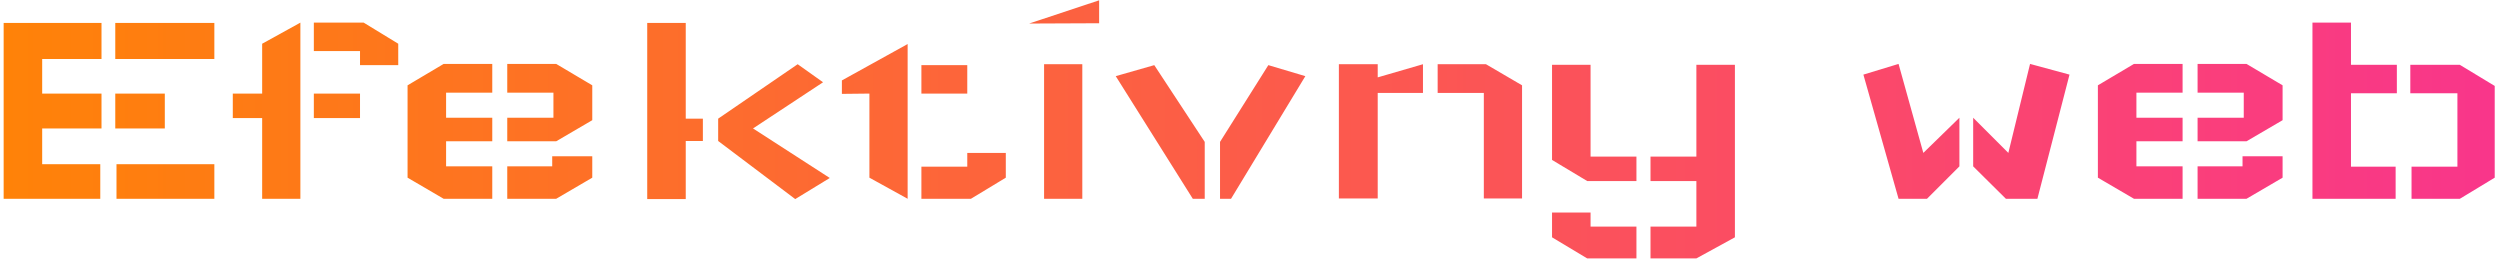 <svg xmlns="http://www.w3.org/2000/svg" width="327" height="34" viewBox="0 0 327 34" fill="none"><path d="M0.477 3H13.277V7.72H5.517V12.24H13.277V16.8H5.517V21.48H13.117V26H0.477V3ZM15.237 21.48V26H28.037V21.48H15.237ZM28.037 7.72V3H15.077V7.72H28.037ZM21.557 16.8V12.24H15.077V16.8H21.557ZM41.05 12.24H47.09V15.44H41.05V12.24ZM39.29 26H34.29V15.44H30.45V12.24H34.29V5.72L39.29 2.96V26ZM47.09 8.52V6.68H41.05V2.96H47.57L52.09 5.72V8.52H47.09ZM77.469 15.72V11.16L72.749 8.36H66.349V12.12H72.389V15.4H66.349V18.48H72.749L77.469 15.72ZM77.469 20.44H72.229V21.76H66.349V26H72.749L77.469 23.24V20.44ZM53.309 23.24V11.16L58.029 8.36H64.389V12.12H58.349V15.4H64.389V18.48H58.349V21.76H64.389V26H58.029L53.309 23.24ZM84.656 3H89.696V15.52H91.936V18.44H89.696V26.04H84.656V3ZM98.496 16.8L107.656 10.76L104.336 8.4L93.936 15.52V18.44L104.016 26.04L108.536 23.28L98.496 16.8ZM120.519 8.52H126.519V12.24H120.519V8.52ZM131.559 20V23.24L126.999 26H120.519V21.8H126.519V20H131.559ZM118.719 5.76V21.8V26L113.719 23.24V12.24L110.119 12.28V10.52L118.719 5.76ZM136.566 8.4H141.566V26H136.566V8.4ZM143.766 0.04V3.04L134.606 3.08L143.766 0.04ZM150.979 8.52L157.579 18.56V26H156.019L145.939 9.96L150.979 8.52ZM165.899 8.52L159.579 18.56V26H161.019L170.739 9.96L165.899 8.52ZM175.125 8.4H180.205V10.12L186.125 8.4V12.16H180.205V25.96H175.125V8.4ZM199.085 11.16L194.365 8.4H188.045V12.16H194.085V25.96H199.085V11.16ZM203.006 8.48H208.046V20.48H214.046V23.68H207.606L203.006 20.92V8.48ZM208.046 27.8V29.64H214.046V33.8H207.606L203.006 31.04V27.8H208.046ZM226.926 8.48V31.04L221.886 33.8H215.886V29.64H221.886V23.68H215.886V20.48H221.886V8.48H226.926ZM243.731 9.76L248.331 8.36L251.571 20L256.291 15.4V21.76L252.051 26H248.331L243.731 9.76ZM266.491 26H262.371L258.091 21.76V15.4L262.691 20L265.531 8.36L270.691 9.76L266.491 26ZM298.563 15.72V11.16L293.843 8.36H287.443V12.12H293.483V15.4H287.443V18.48H293.843L298.563 15.72ZM298.563 20.44H293.323V21.76H287.443V26H293.843L298.563 23.24V20.44ZM274.403 23.24V11.16L279.123 8.36H285.483V12.12H279.443V15.4H285.483V18.48H279.443V21.76H285.483V26H279.123L274.403 23.24ZM302.469 2.96H307.509V8.48H313.509V12.2H307.509V21.8H313.349V26H302.469V2.96ZM326.309 11.24L321.749 8.48H315.269V12.2H321.429V21.8H315.429V26H321.749L326.309 23.24V11.24Z" fill="url(#paint0_linear_6_92)"></path><defs><linearGradient id="paint0_linear_6_92" x1="-7" y1="12.5" x2="333" y2="12.5" gradientUnits="userSpaceOnUse"><stop stop-color="#FF8405"></stop><stop offset="1" stop-color="#F9348D"></stop></linearGradient></defs></svg>